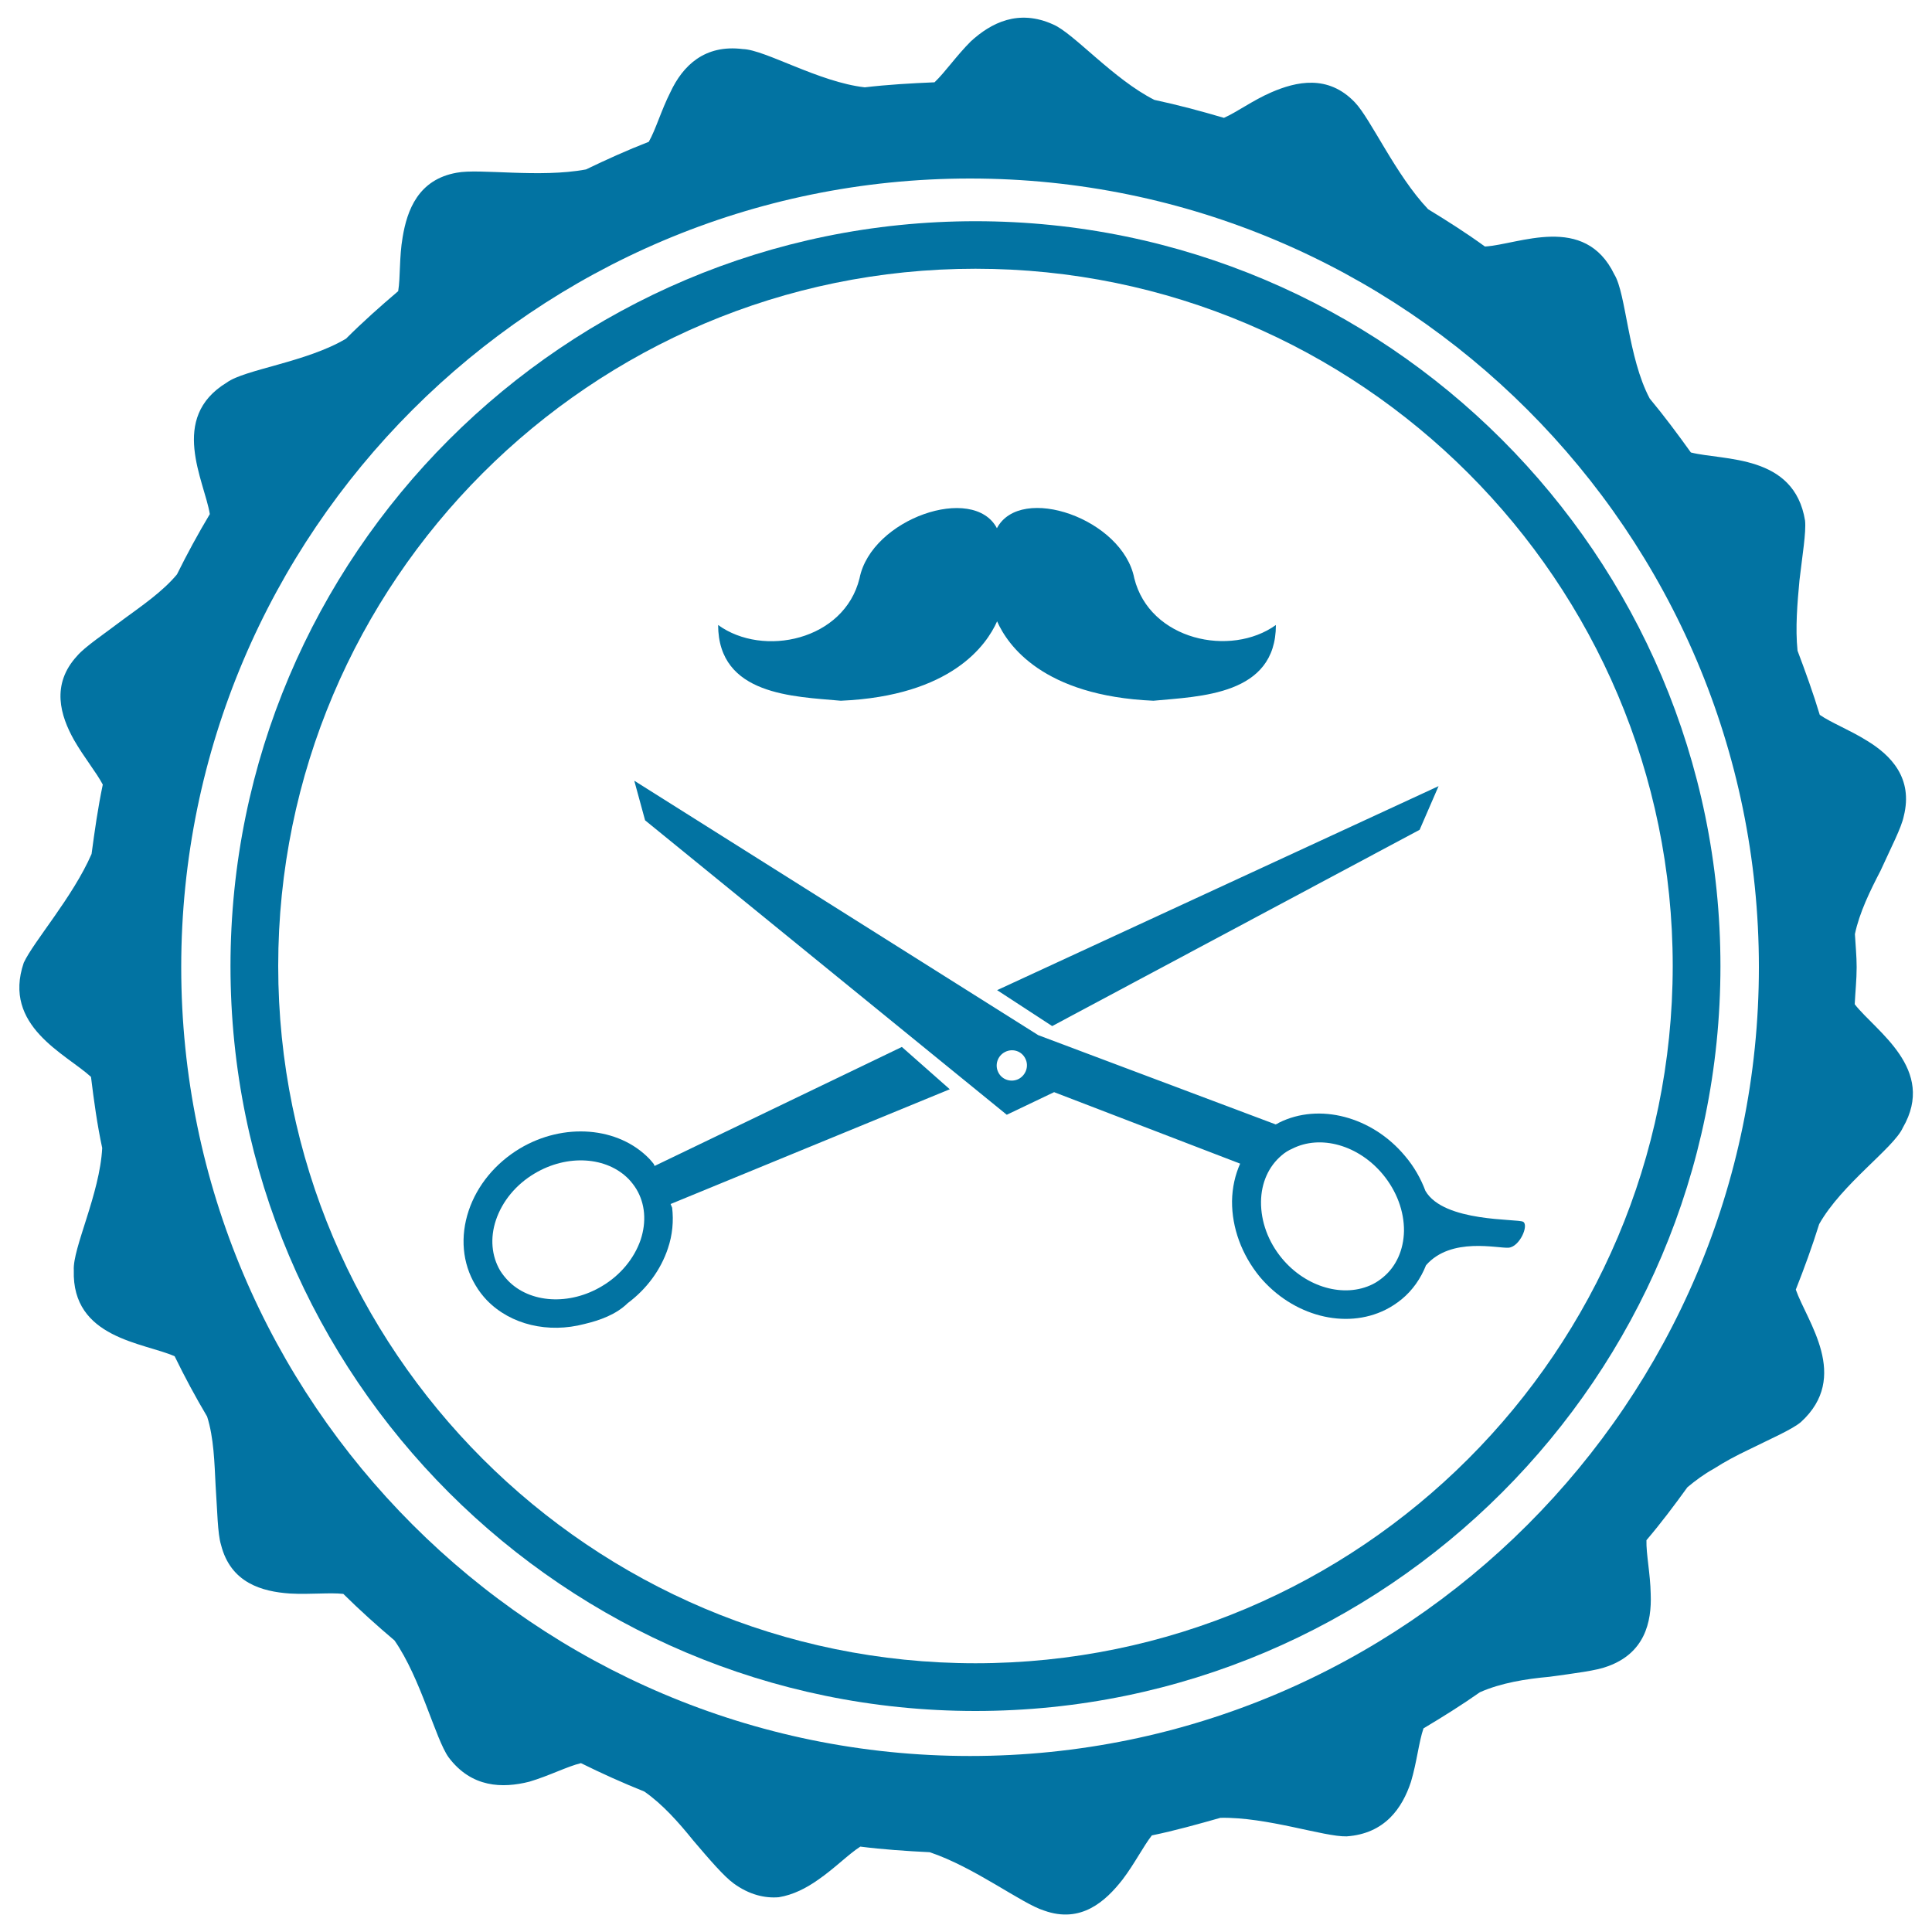<svg xmlns="http://www.w3.org/2000/svg" viewBox="0 0 1000 1000" style="fill:#0273a2">
<title>Hair Salon Badge With Scissors And Mustache SVG icon</title>
<g><g><path d="M435.2,362.7c57.4-2.5,75.5-29,80.9-41.1c5.4,12.2,23.5,38.6,80.9,41.1c24.2-2.3,63.4-2.8,63.4-39.2c-23.4,16.8-65.3,7.9-73.3-24.2c-6-30.8-58.8-49.1-71.1-25.9c-12.2-23.1-65-4.9-71.1,25.9c-7.9,32.2-49.9,41.1-73.2,24.2C371.8,360,411,360.5,435.2,362.7z"/><path d="M960,519.8c0.3-6.4,1-12.7,1-19.2c0-5.8-0.6-11.4-0.9-17.1c2.3-11.1,7.9-22.5,13.3-32.9c5.3-11.7,10.8-22.2,12-28.2c4.9-19.6-6.6-31.5-19.2-39.1c-9-5.6-18.4-9.2-24.3-13.3c-3.4-11.3-7.4-22.3-11.5-33.2c-1.2-11.7-0.1-24.6,1-36.4c1.5-13,3.5-24.8,2.9-30.9c-5.6-34.5-42-31-59.1-35.3c-6.9-9.6-13.8-18.9-21.3-27.9c-11.3-21.2-12.2-54.3-18.3-64.2c-15.4-31.9-49.6-15.5-67-14.5c-9.5-6.9-19.4-13.2-29.4-19.3c-16.8-17.7-29.6-46.6-37.9-55.3c-13.9-14.6-30.4-10.8-43.3-5.2c-9.5,4.1-17.7,10.2-24.5,13.2c-11.9-3.5-23.8-6.7-36-9.3c-21.2-10.7-41.8-34.5-52.3-39c-18-8.2-32.2-0.9-42.7,8.7c-7.6,7.6-13.4,16.1-18.8,21.2c-12.1,0.5-24.2,1.2-36.1,2.6c-23.8-2.7-51.6-19.5-63.1-19.8c-19.8-2.5-31.1,8.6-37.5,22.3c-4.8,9.5-7.6,19.4-11.2,25.7c-11.1,4.3-21.9,9.2-32.5,14.3c-24,4.5-55.1-0.6-66.9,1.7c-19.9,3.5-25.7,19.4-28,33.4c-1.8,10.3-1.1,20.6-2.3,27.9c-9.3,7.9-18.4,16-27,24.6c-20.5,12.2-52.5,15.9-61.7,22.7c-30.2,18.3-11.6,50.8-8.8,68.1c-6.1,10.2-11.7,20.5-17,31.2c-7.3,8.8-18.1,16.2-27.5,23.1c-10.3,7.8-20.2,14.4-24.1,19c-13.8,14.9-8.7,31.1-1.7,43.6c5.3,9.2,11.6,16.8,14.9,23.1C50.7,418,49,430,47.4,442c-9.7,22.3-30,45.3-35.1,56.3C1.1,531.1,34,545.4,47.1,557.4c1.5,12.3,3.2,24.7,5.8,36.8c-1.2,23.7-15.4,52-14.7,63.3c-1.1,35.3,36.2,37.4,52.2,44.5c5.2,10.7,10.8,21.1,16.8,31.2c3.5,11,3.8,24,4.4,35.8c0.9,12.9,1,24.8,2.8,30.6c5,19.8,21.3,24.2,35.6,25.2c10.6,0.6,20.5-0.6,27.7,0.2c8.5,8.4,17.4,16.4,26.5,24.1c13.7,19.8,21.1,50.8,28,60.5c11.9,15.8,27.9,16.1,41.8,12.6c10.4-3.1,19.6-7.9,26.7-9.6c10.7,5.3,21.6,10.2,32.8,14.7c9.4,6.5,17.8,16,25.3,25.3c8.5,10,16,18.7,21,22.3c8,5.8,16,7.7,23.3,7.1c7.4-1.2,14.2-4.7,20.3-9c8.7-6,15.8-13.3,21.9-17.2c11.8,1.5,23.8,2.3,35.9,2.9c23.1,7.7,47.8,26.7,59.2,30.2c19.2,6.9,31.9-4.9,40.6-16c6.3-8.3,10.8-17.3,15.2-22.9c12.1-2.5,23.8-5.8,35.5-9.1c24-0.5,53.6,9.9,65.3,9.6c19.8-1.4,28.8-14.6,33.3-28.2c3.1-10.4,4.1-20.8,6.5-27.7c9.9-5.9,19.8-12.1,29.2-18.7c10.8-4.8,23.7-6.9,36-8c13-1.8,24.5-3.2,30.1-5.4c19-6.8,22.9-22.6,22.3-37.5c-0.2-10.6-2.4-20.6-2.2-27.8c7.5-8.8,14.4-18,21.2-27.4c4.2-3.5,8.6-6.8,13.7-9.6c5.6-3.6,11.6-6.8,17.5-9.6c11.7-5.8,22.8-10.6,27.5-14.5c25.8-23.5,3.2-52-2.6-68.6c4.4-11.1,8.5-22.4,12.1-33.9c11.7-20.8,38.6-39.4,43.3-49.9C1002.5,553.3,970.8,533.7,960,519.8z M502.1,908.9C277,908.9,93.8,725.7,93.8,500.6C93.8,275.5,277,92.4,502.1,92.4c225.1,0,408.3,183.2,408.3,408.2C910.4,725.7,727.3,908.9,502.1,908.9z"/><path d="M504.9,114.5c-212.6,0-385.6,173-385.6,385.6c0,212.6,173,385.5,385.6,385.5c212.6,0,385.6-173,385.6-385.5C890.5,287.4,717.4,114.5,504.9,114.5z M504.9,860.9C305.9,860.9,144,699.1,144,500c0-199,161.9-360.9,360.9-360.9S865.8,301,865.8,500C865.7,699.1,703.9,860.9,504.9,860.9z"/><g><polygon points="734.8,429.5 744.6,406.9 516.1,512.5 544.6,531.1 "/><path d="M466.8,541.9l-128,61.6l-0.4-1c-0.7-0.9-1.4-1.7-2.2-2.6c-16.1-16.8-44.5-19-67.2-5.4c-12.6,7.6-22,19-26.4,32.1c-4.5,13.4-3.3,27.3,3.5,38.6c1.7,2.9,3.7,5.5,5.9,7.8c12.4,12.8,31.9,17.2,50.5,12.3c8-1.9,16.4-4.9,22.4-10.8c9.8-7.3,17.1-17.2,20.8-28.3c2.4-7.1,3-14.2,2.2-21.1l-0.8-1.9l144.5-59.4L466.8,541.9z M331.6,641.7c-3.3,9.6-10.4,18.3-20,24c-16.8,10.1-37.3,8.9-48.7-2.9c-1.5-1.6-2.8-3.2-4-5.1c-4.5-7.6-5.3-17-2.2-26.2c3.3-9.8,10.4-18.4,20-24.1c16.9-10.1,37.4-8.8,48.8,3c1.5,1.6,2.8,3.3,3.9,5.1C333.9,623,334.7,632.3,331.6,641.7z"/><path d="M788.4,632.4c-2.8-1.7-41.1,0.4-50.6-16c-2.4-6.4-5.9-12.6-10.6-18.1c-17-20.4-44.4-27.6-65.2-17.2c-0.5,0.3-1.1,0.7-1.7,0.9l-122.9-46.2L328.3,404.1l5.6,20.5L521.1,577l24.5-11.7l96.3,37c-2.6,5.8-4.1,12.4-4.2,19.4c-0.1,13.8,5,27.7,14.3,39.1c17.1,20.4,44.4,27.5,65.2,17.1c3-1.5,5.7-3.3,8.3-5.4c5.7-4.7,9.9-10.8,12.6-17.6c13-14.9,37.3-8.6,42.8-9.1C786.6,645.3,791.4,634.2,788.4,632.4z M527.2,558.5c-3.9,1.9-8.6,0.4-10.5-3.5c-1.9-3.8-0.4-8.5,3.5-10.5c3.9-2,8.6-0.5,10.5,3.4C532.7,551.8,531,556.5,527.2,558.5z M715.9,661.1c-1.7,1.4-3.4,2.6-5.4,3.6c-14.7,7.3-34.5,1.7-47-13.4c-7.1-8.6-10.9-19-10.8-29.3c0.1-9.7,3.9-18.3,10.7-24c1.6-1.4,3.5-2.6,5.4-3.4c14.7-7.5,34.4-1.9,47,13.3c7.1,8.6,11,19,10.9,29.3C726.5,646.9,722.7,655.5,715.9,661.1z"/></g></g></g>
</svg>